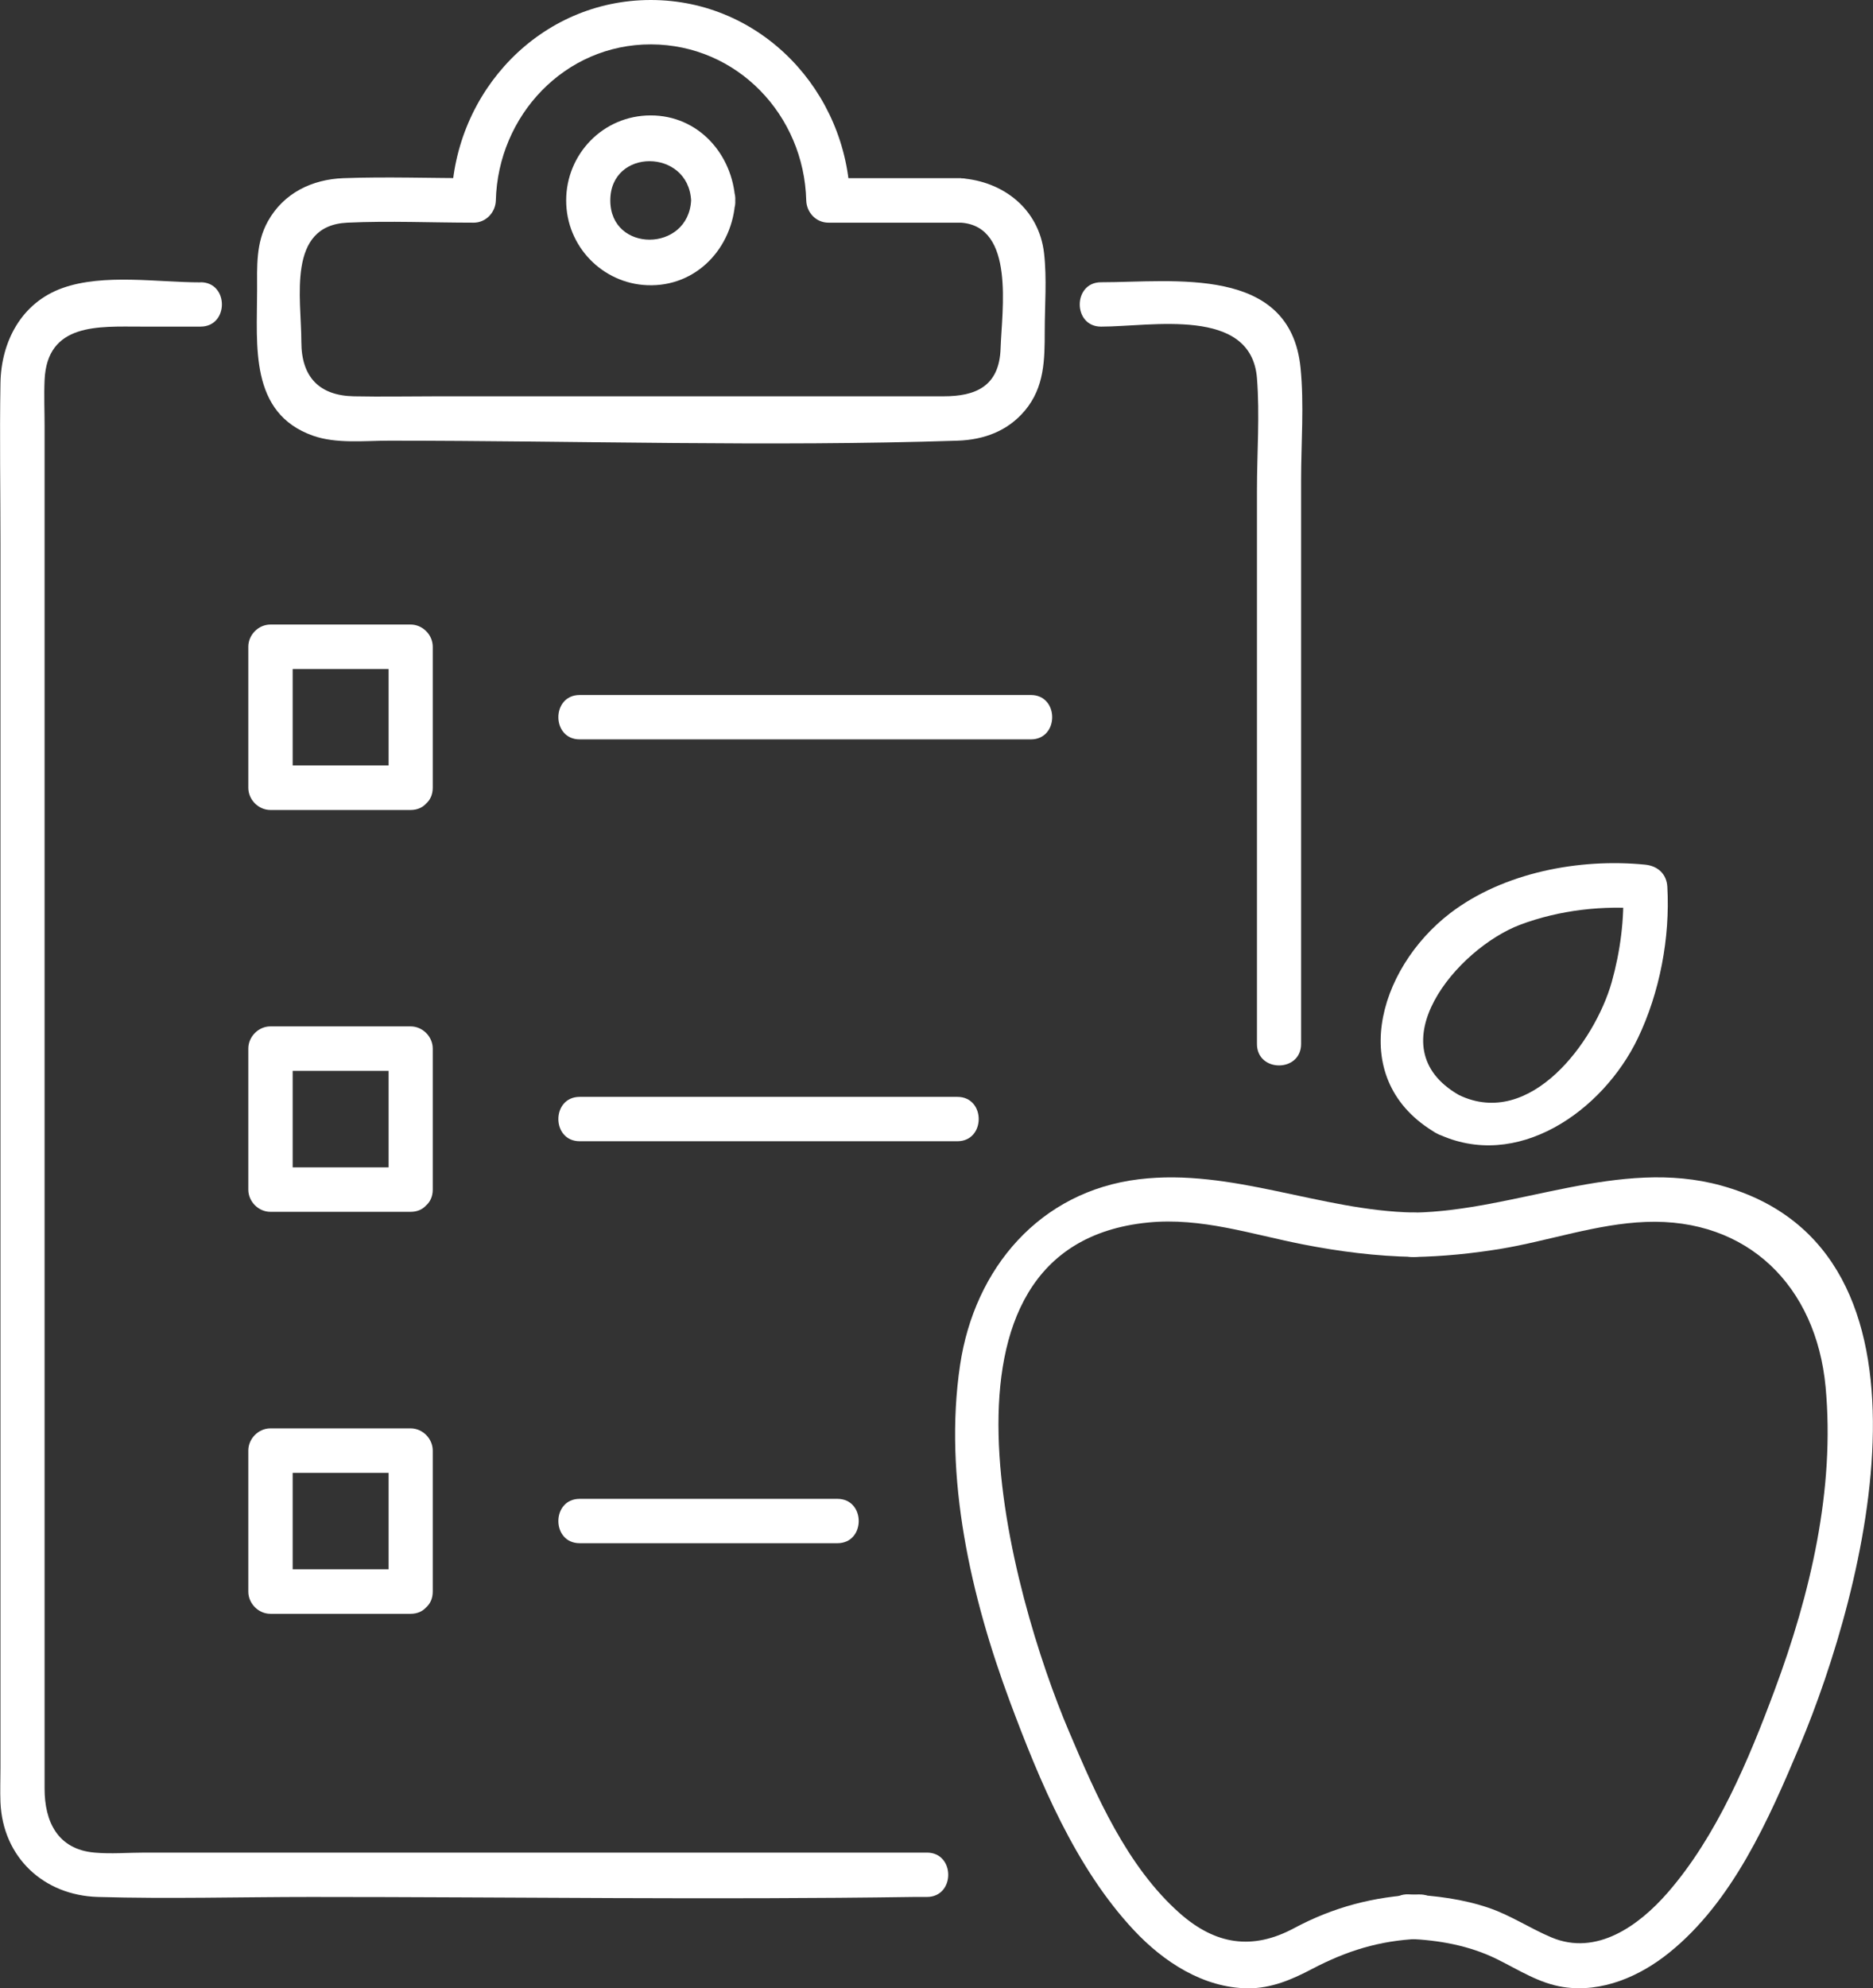 <svg width="82" height="87" viewBox="0 0 82 87" fill="none" xmlns="http://www.w3.org/2000/svg">
<rect x="0" y="0" width="82" height="87" fill="#333333" stroke="none"/>
<g clip-path="url(#clip0_27_11359)">
<path d="M61.67 84.835C63.014 84.894 64.334 85.128 65.549 85.729C66.503 86.2 67.378 86.781 68.45 86.945C70.13 87.198 71.781 86.483 73.07 85.446C75.858 83.206 77.434 79.616 78.793 76.388C81.664 69.56 85.602 54.712 75.363 51.877C70.886 50.636 66.375 52.98 61.888 53.059C60.648 53.079 60.642 55.025 61.888 55.001C63.173 54.976 64.428 54.852 65.703 54.643C67.818 54.291 69.893 53.551 72.048 53.466C76.51 53.292 79.509 56.272 79.924 60.681C80.344 65.17 79.252 69.769 77.696 73.945C76.564 76.989 75.166 80.341 73.011 82.814C71.756 84.254 69.898 85.6 67.931 84.775C66.997 84.383 66.157 83.817 65.194 83.484C64.057 83.097 62.866 82.943 61.67 82.888C60.425 82.834 60.43 84.775 61.67 84.83V84.835Z" fill="white"/>
<path d="M62.104 82.893C60.148 82.983 58.383 83.444 56.654 84.368C54.831 85.346 53.215 85.093 51.658 83.722C49.336 81.672 47.986 78.553 46.795 75.748C44.285 69.843 39.942 54.509 50.269 53.491C52.587 53.263 54.771 54.002 57.02 54.444C58.636 54.762 60.242 54.966 61.887 54.996C63.132 55.015 63.132 53.074 61.887 53.054C57.835 52.98 53.921 51.107 49.864 51.599C45.526 52.125 42.664 55.487 42.032 59.728C41.3 64.634 42.511 69.883 44.216 74.461C45.511 77.932 47.082 81.726 49.647 84.462C50.941 85.843 52.686 86.985 54.638 87C55.656 87.005 56.56 86.618 57.445 86.151C58.962 85.356 60.39 84.914 62.109 84.835C63.35 84.78 63.355 82.839 62.109 82.893H62.104Z" fill="white"/>
<path d="M62.905 49.593C66.404 51.276 70.169 48.62 71.701 45.437C72.665 43.43 73.12 41.032 72.996 38.807C72.966 38.241 72.576 37.889 72.027 37.834C69.147 37.546 65.821 38.177 63.493 39.954C60.286 42.407 58.903 47.299 62.9 49.593C63.983 50.214 64.956 48.535 63.874 47.914C60.192 45.809 63.785 41.504 66.557 40.461C68.262 39.82 70.209 39.597 72.022 39.776L71.054 38.802C71.128 40.198 70.935 41.638 70.56 42.978C69.823 45.571 67.002 49.419 63.874 47.914C62.757 47.378 61.774 49.052 62.9 49.593H62.905Z" fill="white"/>
<path d="M56.962 45.685V20.995C56.962 19.381 57.1 17.703 56.937 16.089C56.483 11.59 51.388 12.35 48.205 12.35C46.96 12.35 46.96 14.292 48.205 14.292C50.404 14.292 54.778 13.403 55.03 16.546C55.158 18.155 55.03 19.828 55.03 21.437V45.68C55.03 46.931 56.962 46.931 56.962 45.68V45.685Z" fill="white"/>
<path d="M8.776 12.355C6.898 12.355 4.536 11.962 2.737 12.603C0.939 13.244 0.049 14.942 0.02 16.769C-0.02 19.103 0.02 21.447 0.02 23.781V77.366C0.02 77.863 -0 78.365 0.02 78.861C0.123 81.274 1.917 82.933 4.284 83.002C7.392 83.092 10.515 83.002 13.629 83.002C22.415 83.002 31.211 83.132 39.997 83.002C40.189 83.002 40.387 83.002 40.58 83.002C41.825 83.002 41.825 81.061 40.58 81.061H6.34C5.613 81.061 4.857 81.126 4.136 81.061C2.505 80.917 1.952 79.68 1.952 78.265V18.631C1.952 17.966 1.922 17.296 1.952 16.63C2.06 14.113 4.324 14.291 6.167 14.291H8.781C10.026 14.291 10.026 12.35 8.781 12.35L8.776 12.355Z" fill="white"/>
<path d="M30.257 8.77C30.134 11.049 26.719 11.069 26.719 8.77C26.719 6.471 30.134 6.49 30.257 8.77C30.322 10.011 32.259 10.021 32.19 8.77C32.081 6.754 30.579 5.05 28.488 5.05C26.398 5.05 24.787 6.749 24.787 8.77C24.787 10.791 26.388 12.405 28.34 12.479C30.49 12.563 32.081 10.845 32.19 8.77C32.259 7.523 30.322 7.523 30.257 8.77Z" fill="white"/>
<path d="M42.067 7.796H36.251C36.572 8.119 36.893 8.442 37.219 8.77C37.101 4.002 33.33 0 28.492 0C23.655 0 19.884 3.997 19.766 8.77L20.734 7.796C18.837 7.796 16.929 7.727 15.037 7.796C13.668 7.846 12.422 8.442 11.731 9.678C11.197 10.632 11.256 11.665 11.256 12.717C11.256 15.106 10.905 18.075 13.702 19.064C14.725 19.426 15.97 19.282 17.038 19.282C25.32 19.282 33.651 19.555 41.928 19.282C43.075 19.242 44.113 18.865 44.869 17.966C45.728 16.943 45.738 15.741 45.738 14.49C45.738 13.368 45.837 12.196 45.709 11.079C45.486 9.147 43.93 7.935 42.077 7.801C40.836 7.712 40.841 9.653 42.077 9.743C44.444 9.917 43.861 13.581 43.806 15.245C43.752 16.913 42.704 17.34 41.316 17.34H19.163C17.937 17.34 16.712 17.365 15.486 17.34C14.004 17.311 13.193 16.521 13.193 14.957C13.193 13.055 12.546 9.867 15.205 9.743C17.043 9.658 18.901 9.743 20.739 9.743C21.273 9.743 21.693 9.296 21.708 8.77C21.802 5.055 24.727 1.932 28.502 1.942C32.278 1.952 35.203 5.04 35.297 8.77C35.312 9.296 35.727 9.743 36.266 9.743H42.082C43.327 9.743 43.327 7.801 42.082 7.801L42.067 7.796Z" fill="white"/>
<path d="M25.379 32.352H45.131C46.376 32.352 46.376 30.41 45.131 30.41H25.379C24.134 30.41 24.134 32.352 25.379 32.352Z" fill="white"/>
<path d="M17.982 33.494H11.845L12.813 34.467V28.3L11.845 29.273H17.982C17.661 28.951 17.34 28.628 17.013 28.3V34.467C17.013 35.719 18.946 35.719 18.946 34.467V28.3C18.946 27.774 18.501 27.327 17.977 27.327H11.84C11.316 27.327 10.871 27.774 10.871 28.3V34.467C10.871 34.994 11.316 35.441 11.84 35.441H17.977C19.222 35.441 19.222 33.499 17.977 33.499L17.982 33.494Z" fill="white"/>
<path d="M25.379 49.935H41.914C43.159 49.935 43.159 47.994 41.914 47.994H25.379C24.134 47.994 24.134 49.935 25.379 49.935Z" fill="white"/>
<path d="M17.982 51.078H11.845C12.166 51.4 12.487 51.723 12.813 52.051V45.883L11.845 46.857H17.982C17.661 46.534 17.34 46.211 17.013 45.883V52.051C17.013 53.302 18.946 53.302 18.946 52.051V45.883C18.946 45.357 18.501 44.91 17.977 44.91H11.84C11.316 44.91 10.871 45.357 10.871 45.883V52.051C10.871 52.577 11.316 53.024 11.84 53.024H17.977C19.222 53.024 19.222 51.083 17.977 51.083L17.982 51.078Z" fill="white"/>
<path d="M25.379 67.524H36.661C37.906 67.524 37.906 65.583 36.661 65.583H25.379C24.134 65.583 24.134 67.524 25.379 67.524Z" fill="white"/>
<path d="M17.982 68.666H11.845C12.166 68.989 12.487 69.312 12.813 69.64V63.472C12.492 63.795 12.171 64.118 11.845 64.446H17.982L17.013 63.472V69.64C17.013 70.891 18.946 70.891 18.946 69.64V63.472C18.946 62.946 18.501 62.499 17.977 62.499H11.84C11.316 62.499 10.871 62.946 10.871 63.472V69.64C10.871 70.166 11.316 70.613 11.84 70.613H17.977C19.222 70.613 19.222 68.671 17.977 68.671L17.982 68.666Z" fill="white"/>
</g>
<defs>
<clipPath id="clip0_27_11359">
<rect width="82" height="87" fill="white"/>
</clipPath>
</defs>
</svg>
